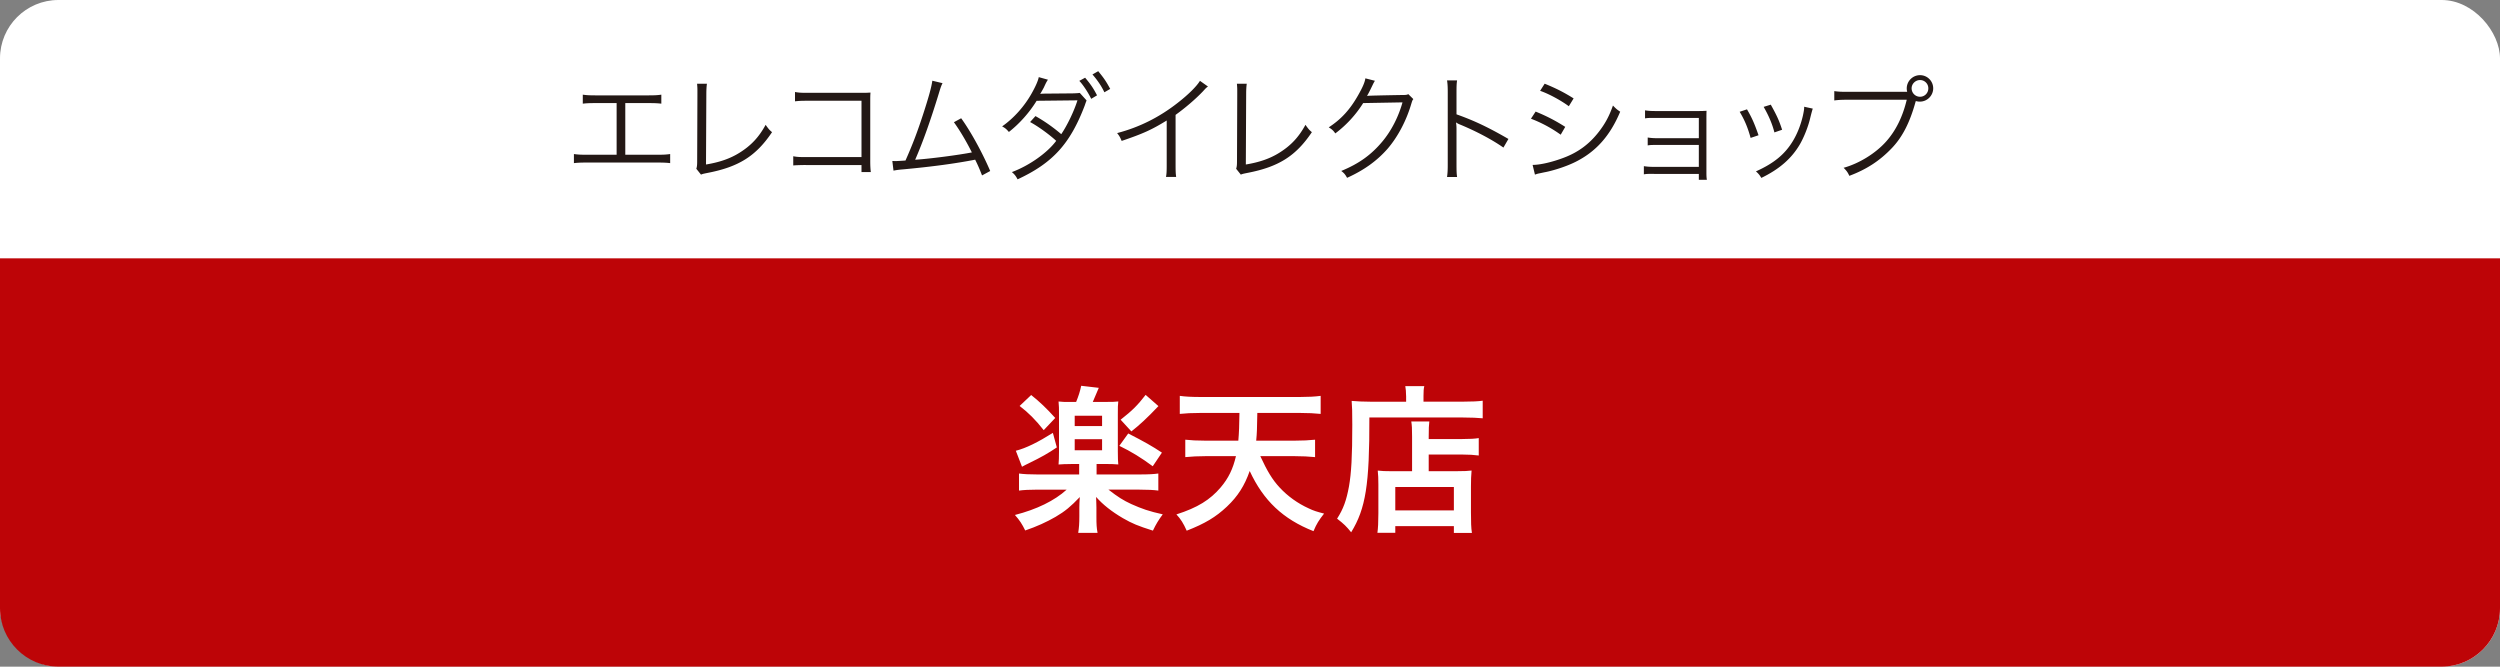 <svg id="_レイヤー_2" xmlns="http://www.w3.org/2000/svg" viewBox="0 0 600 160"><rect x="0" y="0" width="600" height="160" fill="#808080" stroke="none"/><defs><style>.cls-1{fill:#fff}</style></defs><g id="_メニュー"><rect class="cls-1" width="600" height="160" rx="14.02" ry="14.02"/><path d="M600 62v84c0 7.7-6.3 14-14 14H14c-7.7 0-14-6.3-14-14V62" fill="#bd0407"/><path d="M150.06 37.14h7.5c1.68 0 2.27-.03 3.28-.17v2.18c-.95-.11-1.76-.14-3.25-.14h-16.63c-1.46 0-2.27.03-3.22.14v-2.18c1.01.14 1.6.17 3.25.17h7v-12.4h-4.87c-1.51 0-2.3.03-3.25.14v-2.16c.98.14 1.65.17 3.28.17h12.29c1.62 0 2.3-.03 3.28-.17v2.16c-.95-.11-1.74-.14-3.25-.14h-5.4v12.4zm19.6-17.03c-.08.59-.14 1.32-.14 2.49l-.08 16.88c3.22-.53 5.77-1.4 8.01-2.8 2.8-1.74 4.68-3.75 6.3-6.72.7.98.87 1.2 1.54 1.76-3.84 5.71-7.95 8.32-15.43 9.77-1.09.22-1.23.25-1.62.42l-1.12-1.4c.14-.48.2-.78.2-1.82l.06-16.04v-1.04c0-.56-.03-.9-.08-1.51h2.38zm23.72 19.49q-2.27.03-3 .11V37.5c.92.17 1.32.2 3.05.2h13.33V24.18h-12.74c-1.68 0-2.27.03-3.22.14v-2.24c.98.17 1.4.2 3.22.2h13.44c.36 0 .76-.03 1.46-.06-.06.7-.06 1.18-.06 2.18v14.34c0 1.04.06 2.04.14 2.55h-2.24v-1.68h-13.38zm32.84-19.66c-.28.53-.48 1.09-.76 2.02-2.04 6.72-3.95 12.1-5.82 16.38 3.72-.25 10.3-1.12 13.61-1.76-1.48-2.94-2.94-5.35-4.31-7.25l1.74-.95c2.24 3.08 5.04 8.15 6.97 12.66l-1.96 1.06c-.62-1.6-1.01-2.49-1.65-3.78-4.7.92-10.28 1.68-17.22 2.32-1.06.08-1.85.2-2.38.31l-.28-2.32q.64.03.78.03c.2 0 1.74-.08 2.38-.14 1.74-3.92 2.86-6.89 4.23-11.09 1.37-4.23 1.99-6.47 2.21-8.06l2.46.59zm25.28-.81c-.22.34-.28.45-.42.7-.06.11-.25.5-.56 1.18-.28.53-.59 1.06-.87 1.54.34-.06.36-.06 1.04-.08l6.75-.06c1.01-.03 1.29-.06 1.71-.11l1.62 1.79c-.06.2-.11.34-.14.39l-.14.39-.14.42c-3.53 9.27-7.7 13.83-16.13 17.75-.42-.81-.73-1.2-1.37-1.74 4.14-1.54 8.48-4.59 10.64-7.5-1.71-1.57-4.42-3.53-6.27-4.51l1.29-1.43c2.18 1.23 4.14 2.6 6.19 4.34 1.43-2.1 3.05-5.46 3.89-8.12l-9.8.11c-1.74 2.83-4.14 5.52-6.66 7.48-.62-.73-.92-.95-1.62-1.34 2.8-1.96 5.38-4.84 7.14-8.01.92-1.65 1.51-3 1.65-3.81l2.21.62zm8.93-.48c1.37 1.62 1.99 2.55 2.86 4.23l-1.4.84c-.7-1.46-1.96-3.39-2.86-4.31l1.4-.76zm3.14-1.57c1.4 1.71 1.9 2.44 2.88 4.26l-1.4.81c-.64-1.4-1.68-2.94-2.86-4.28l1.37-.78zm26.35 3.68c-.5.36-.53.42-1.23 1.18-1.76 1.85-4.14 3.89-6.55 5.63V39.5c0 1.6.03 2.21.14 2.97h-2.44c.14-.73.17-1.37.17-2.91V28.92c-3.64 2.24-5.68 3.16-10.81 4.9-.39-.9-.53-1.18-1.09-1.88 5.26-1.37 10.11-3.78 14.53-7.25 2.6-2.02 4.56-3.98 5.35-5.29l1.93 1.37zm9.3-.65c-.08.59-.14 1.32-.14 2.49L299 39.48c3.22-.53 5.77-1.4 8.01-2.8 2.8-1.74 4.68-3.75 6.3-6.72.7.98.87 1.2 1.54 1.76-3.84 5.71-7.95 8.32-15.43 9.77-1.09.22-1.23.25-1.62.42l-1.12-1.4c.14-.48.2-.78.2-1.82l.06-16.04v-1.04c0-.56-.03-.9-.08-1.51h2.38zm30.77-.73q-.25.36-.62 1.15c-.73 1.51-.98 1.99-1.29 2.49q.36-.08 8.46-.22c.98 0 1.06-.03 1.46-.2l1.2 1.18c-.25.34-.25.36-.56 1.37-1.18 3.95-3.22 7.76-5.6 10.53-2.58 2.94-5.66 5.15-9.74 7-.45-.81-.67-1.09-1.4-1.65 4.23-1.74 7.2-3.86 9.88-7.08 2.16-2.6 3.84-5.88 4.82-9.38l-9.44.17a27.112 27.112 0 01-6.69 7.28c-.48-.7-.76-.95-1.57-1.46 2.97-1.93 5.1-4.26 7.03-7.67 1.06-1.85 1.62-3.11 1.76-4.09l2.3.59zm17.3 23.1c.11-.76.17-1.43.17-2.94V22.15c0-1.48-.06-2.16-.17-2.86h2.41c-.11.73-.14 1.32-.14 2.91v5.24c4.31 1.54 7.56 3.08 12.46 5.91l-1.2 2.07c-2.63-1.85-6.5-3.92-10.44-5.54-.42-.17-.62-.28-.87-.48l-.06.03c.08.56.11.95.11 1.65v8.43c0 1.57.03 2.18.14 2.97h-2.41zm21.26-15.7c2.66 1.09 4.68 2.13 7.11 3.67l-1.09 1.88a31.439 31.439 0 00-7.14-3.84l1.12-1.71zm-.73 12.8c1.82 0 4.73-.67 7.53-1.74 3.47-1.32 6.13-3.3 8.4-6.24 1.57-2.04 2.49-3.81 3.36-6.27.7.73.98.98 1.74 1.48-2.44 5.82-5.85 9.63-10.78 12.07-1.96.98-4.79 1.93-7.08 2.41-.45.08-.95.2-1.51.31-.56.11-.67.17-1.09.31l-.56-2.32zm2.91-19.49c2.74 1.12 4.56 2.04 6.94 3.53l-1.15 1.88c-1.93-1.43-4.84-3-6.89-3.7l1.09-1.71zm26.24 21.64c-1.51 0-1.74 0-2.44.11v-1.96c.67.11 1.4.17 2.44.17h10.75v-5.26h-9.86c-1.48 0-1.71 0-2.41.11V33c.67.11 1.34.17 2.44.17h9.83V28.3h-10.47c-1.48 0-1.74 0-2.44.11v-1.93c.67.11 1.34.17 2.44.17h10.42c.9 0 1.4-.03 1.9-.06-.03.73-.03 1.18-.03 2.16v12.66c0 .9.03 1.26.11 1.74h-1.93v-1.4h-10.75zm22.31-15.49c1.12 1.93 1.74 3.25 2.77 6.22l-1.9.64c-.67-2.46-1.46-4.34-2.63-6.27l1.76-.59zm15.79-.17q-.17.45-.62 2.27c-.45 1.96-1.46 4.54-2.46 6.27-1.99 3.42-4.93 5.99-9.27 8.09-.42-.7-.64-.98-1.29-1.57 4.31-1.93 6.94-4.09 8.88-7.31 1.06-1.76 1.88-3.86 2.38-6.02.2-.92.31-1.57.31-1.9v-.28l2.07.45zm-10.08-.95c1.48 2.66 1.99 3.78 2.72 6.02l-1.85.64c-.5-1.99-1.37-4.03-2.58-6.13l1.71-.53zm32.74-3.08c-.08-.31-.11-.56-.11-.81 0-1.76 1.43-3.19 3.19-3.19s3.16 1.43 3.16 3.16-1.43 3.19-3.19 3.19c-.31 0-.59-.03-.98-.14q-.03.08-.06.17c-1.37 4.98-3.16 8.48-5.71 11.14-2.91 3.05-6.08 5.1-10.19 6.64-.39-.87-.7-1.26-1.37-1.93 3.75-1.04 7.73-3.5 10.25-6.36 2.3-2.6 3.92-5.88 4.9-9.97h-14.25c-1.62 0-2.3.06-3.14.17v-2.24c1.01.14 1.65.17 3.16.17h14.34zm1.06-.84c0 1.12.9 2.02 2.02 2.02s1.99-.9 1.99-2.02-.9-1.99-1.99-1.99-2.02.9-2.02 1.99z" fill="#231815"/><path class="cls-1" d="M256.98 111.37c-1.14 0-2.13.04-2.93.11.08-.87.11-1.79.11-3.15v-8.89c0-1.6 0-1.82-.11-3.08.95.11 1.37.11 3 .11h1.22c.57-1.41.91-2.43 1.22-3.88l4.22.49c-.72 1.75-1.22 2.89-1.44 3.38h3.19c1.56 0 1.94 0 2.93-.11-.11.91-.11 1.33-.11 3.08v8.89c0 1.63.04 2.43.11 3.15-.84-.08-1.75-.11-2.85-.11h-2.36v2.51h10.26c2.24 0 3.57-.08 4.56-.23v4.1c-1.14-.15-2.51-.23-4.6-.23h-7.37c2.24 1.75 3.57 2.58 5.47 3.46 2.55 1.14 4.29 1.75 7.56 2.47-.99 1.33-1.6 2.32-2.36 3.91-3.61-1.14-4.98-1.71-7.22-3-2.66-1.56-4.79-3.23-6.42-5.09q0 .46.04 1.03c0 .11.04 1.37.04 1.48v2.2c0 1.9.04 2.66.27 3.91h-4.64c.19-1.22.27-2.24.27-3.91v-2.17c0-.72.04-1.44.11-2.51-2.13 2.24-3.53 3.42-5.81 4.75-2.09 1.22-4.6 2.36-7.29 3.27-.76-1.56-1.33-2.43-2.47-3.72 5.21-1.33 9.5-3.42 12.42-6.08h-6.92c-1.98 0-3.46.08-4.52.23v-4.1c1.06.15 2.51.23 4.52.23H259v-2.51h-2.01zm-3.34-3.99c-2.2 1.48-3.61 2.28-6.8 3.84-.72.34-.76.38-1.56.8l-1.48-3.84c2.43-.61 5.32-2.05 8.89-4.29l.95 3.5zm-6.16-12.58c2.09 1.67 3.61 3.12 5.78 5.51l-2.77 2.93c-1.94-2.47-3.65-4.18-5.78-5.81l2.77-2.62zm10.45 7.45h6.57v-2.47h-6.57v2.47zm0 5.81h6.57v-2.66h-6.57v2.66zm12.84-4.03c3.8 1.94 5.81 3.08 8.09 4.6l-2.2 3.27c-2.77-2.05-5.13-3.5-8.02-4.9l2.13-2.96zm7.26-6.57c-2.77 2.92-4.56 4.56-6.5 6.08l-2.58-2.81c2.85-2.24 4.07-3.46 6-5.96l3.08 2.7zm24.44 12.01c1.63 3.53 2.89 5.66 4.67 7.56 1.9 2.05 4.33 3.8 6.95 4.98 1.18.57 1.94.8 3.69 1.25-1.25 1.6-1.79 2.43-2.54 4.22-7.33-2.89-12.01-7.33-15.31-14.44-1.22 3.5-2.85 6.08-5.47 8.55-2.66 2.51-5.28 4.07-9.65 5.78-.8-1.79-1.44-2.81-2.47-3.91 5.09-1.63 8.09-3.5 10.64-6.5 1.86-2.2 2.93-4.41 3.65-7.48h-7.37c-1.71 0-3.27.08-4.79.23v-4.18c1.33.15 2.85.23 4.75.23h7.98q.23-2.51.27-6.65h-9.42c-1.98 0-3.53.08-4.9.23v-4.33c1.25.19 3 .27 4.9.27h23.97c1.86 0 3.57-.08 4.94-.27v4.33c-1.44-.15-2.96-.23-4.9-.23h-10.3c-.08 4.03-.08 4.67-.27 6.65h9.27c1.86 0 3.42-.08 4.86-.23v4.18c-1.56-.15-3.04-.23-4.83-.23h-8.32zm34.99-14.48c0-1.03-.08-1.63-.19-2.32h4.56c-.15.61-.19 1.25-.19 2.36v1.37h9.42c2.24 0 3.76-.08 4.79-.23v4.22c-1.14-.11-2.85-.19-4.71-.19h-22.49c.04 16.11-.87 21.85-4.37 27.55-1.14-1.41-1.71-1.98-3.38-3.27 1.52-2.36 2.24-4.41 2.85-7.71.57-3.23.8-7.29.8-14.78 0-3.23-.04-4.45-.15-5.77 1.33.11 2.77.19 4.48.19h8.59V95zm1.44 9.92c0-2.09-.04-2.81-.19-3.76h4.33c-.11.87-.15 1.67-.15 3.76v.46h7.98c1.94 0 3.15-.08 4.03-.23v4.18c-1.1-.15-2.39-.23-3.88-.23h-8.13v3.99h6.95c1.6 0 2.43-.04 3.34-.15-.11 1.22-.15 2.2-.15 3.84v6.19c0 2.36.04 3.72.23 4.94h-4.33v-1.63h-14.06v1.6h-4.29c.15-1.06.23-2.58.23-4.67v-6.92c0-1.41-.04-2.36-.15-3.34.95.11 1.79.15 3.38.15h4.86v-8.17zm-4.03 17.59h14.06v-5.62h-14.06v5.62z"/></g></svg>